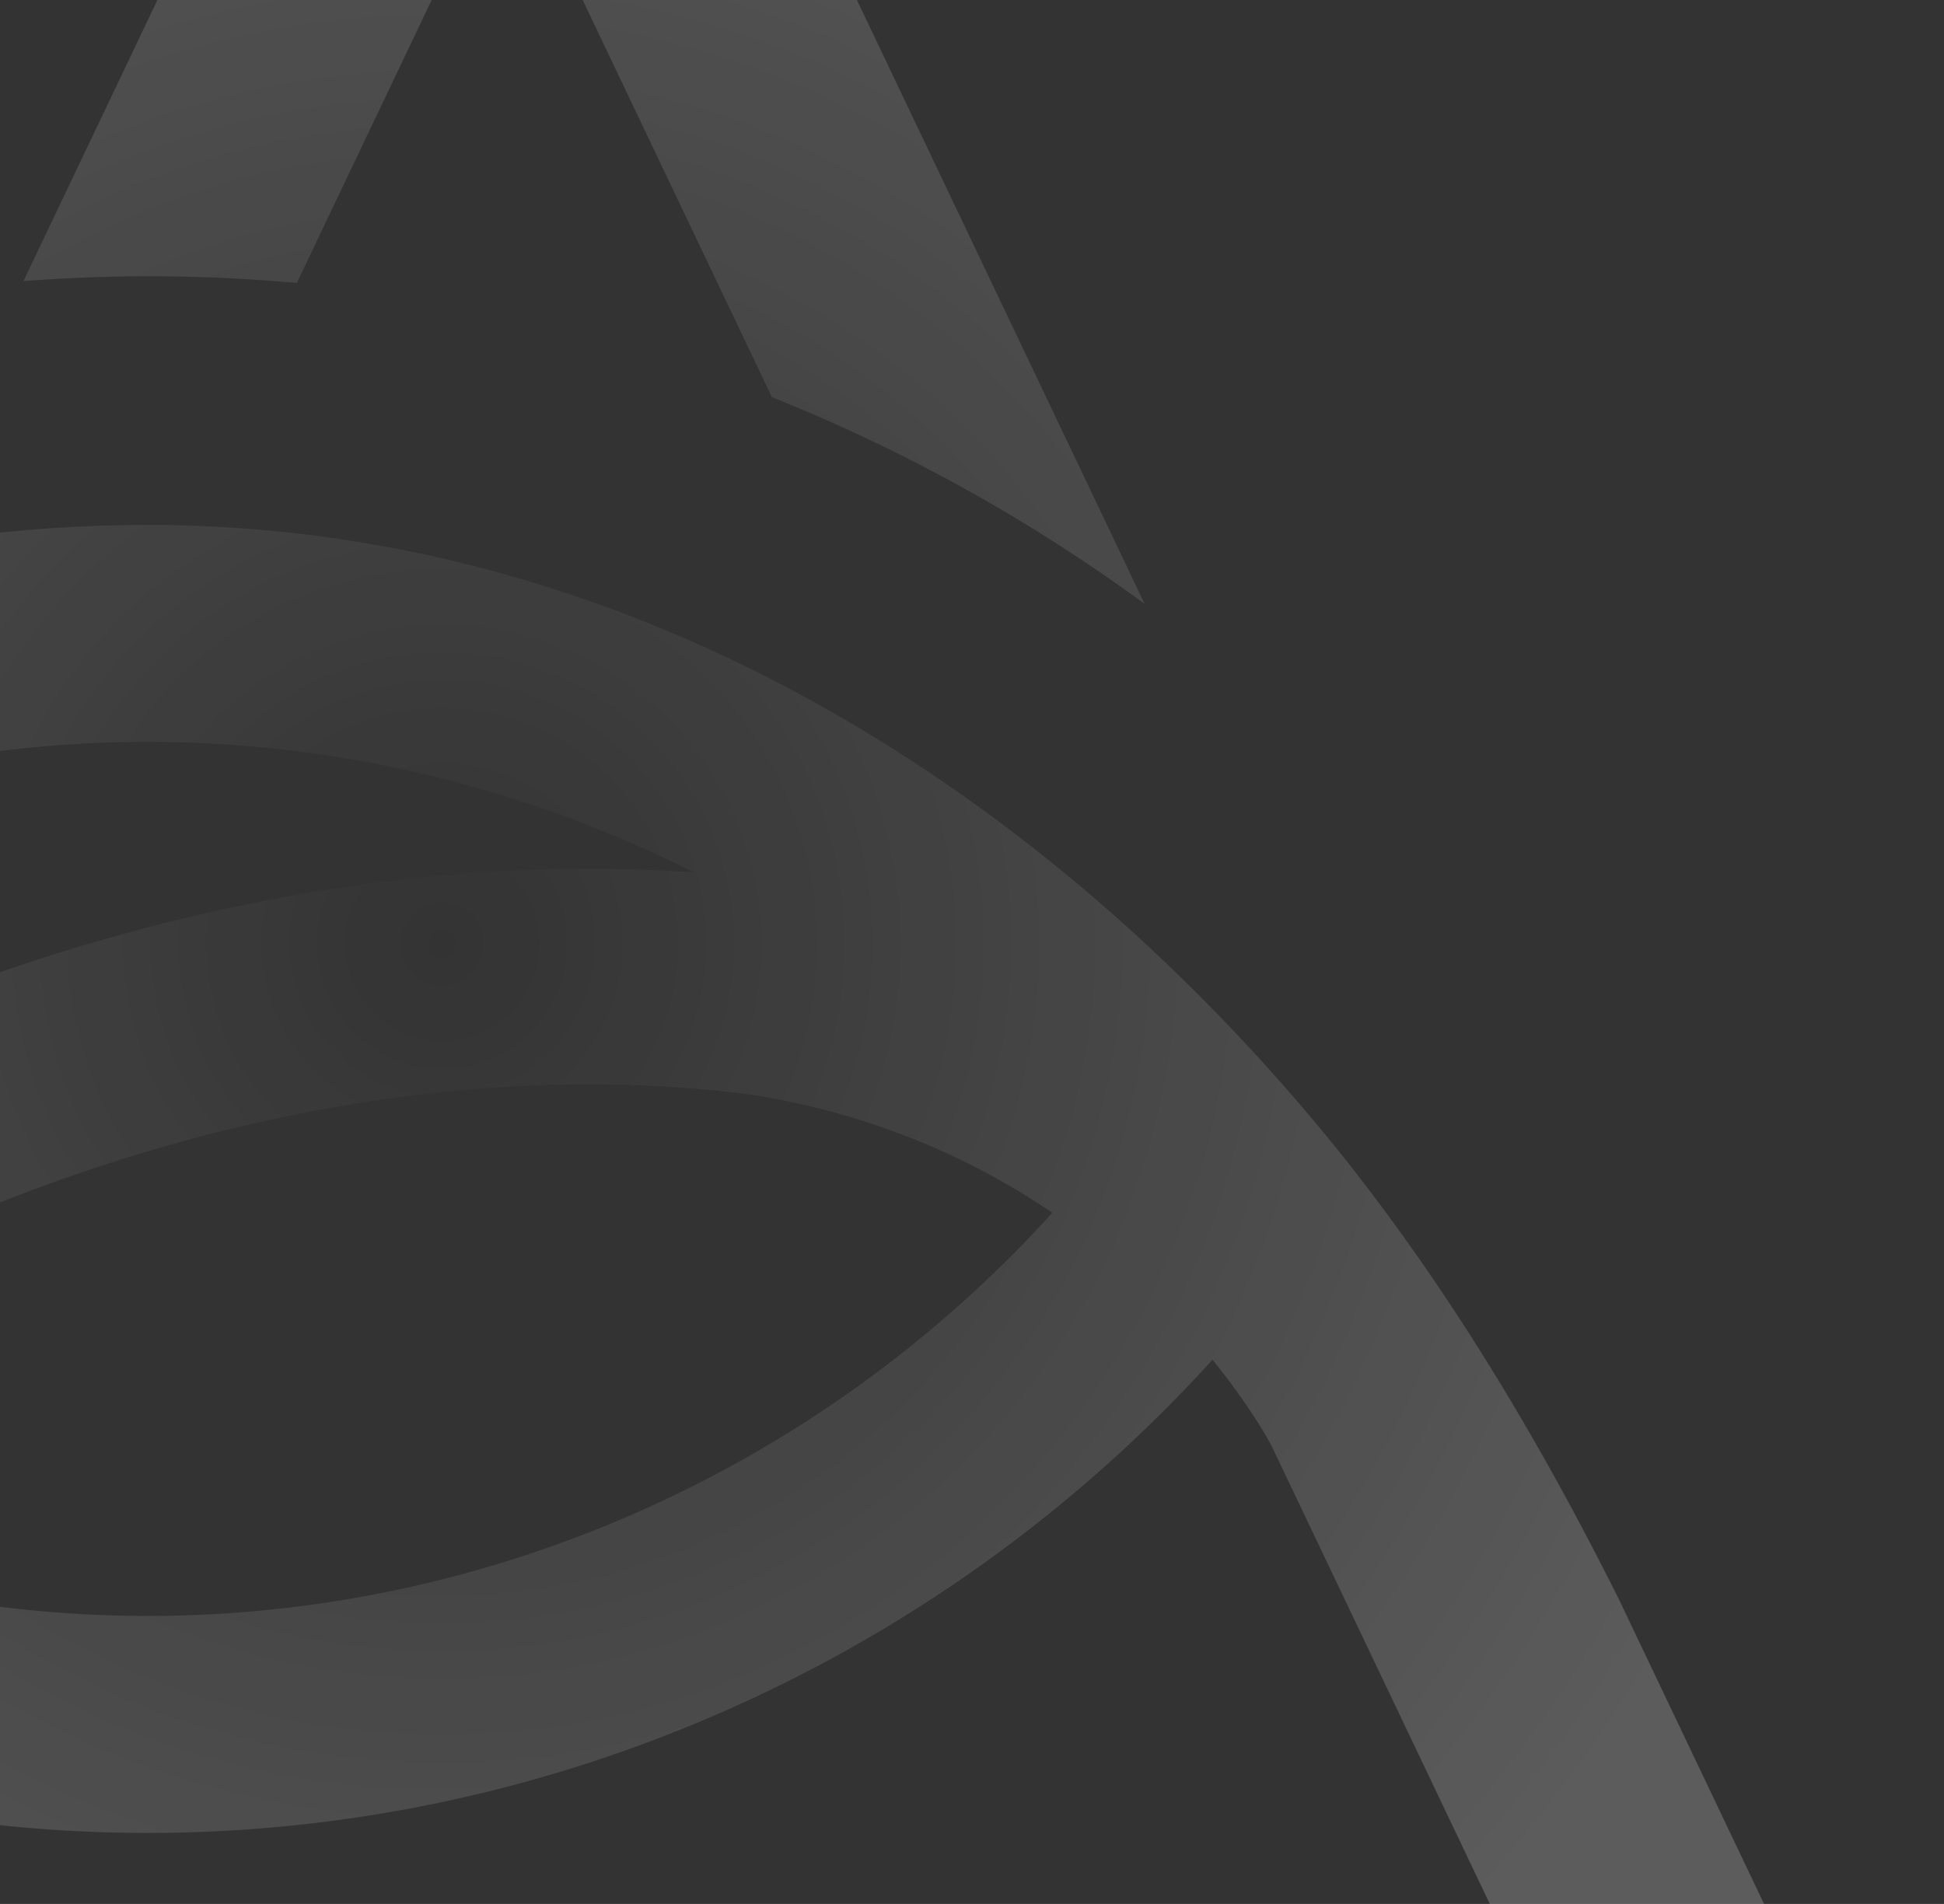 <svg xmlns="http://www.w3.org/2000/svg" width="734" height="719" fill="none" viewBox="0 0 734 719"><rect x="0" y="0" width="734" height="719" fill="#333333" stroke="none"/><path fill="url(#a)" d="M8.868 106.14 129.458-147h124.063l178.654 375.035a642 642 0 0 0-140.731-78.059L194.507-53.519h-6.03l-76.401 160.38a628 628 0 0 0-56.273-2.538c-15.719 0-31.363.659-46.935 1.823zm-280.481 588.797-78.483 164.753h103.546l58.403-122.604a641 641 0 0 1-83.46-42.155zM733.068 859.69H629.529L480.156 546.126s-7.083-13.816-22.358-32.639C355.558 626.192 209.154 692.184 55.809 692.184c-172.433 0-336.23-83.294-438.15-222.805L-400 445.21l17.659-24.17c101.92-139.511 265.711-222.804 438.15-222.804 172.44 0 324.86 89.785 436.297 220.34 48.265 56.544 87.266 121.329 119.554 186.231l121.415 254.876zm-975.325-359.286c175.679-136.203 359.562-181.043 504.327-170.96-63.35-31.82-133.875-49.27-206.267-49.27-136.13 0-265.933 61.176-353.052 165.036 16.816 20.049 35.257 38.459 54.992 55.194m639.588-42.426c-28.986-19.691-66.251-36.925-112.736-44.446C164.56 397.468-3.549 426.867-171.627 549.649c68.597 39.02 146.865 60.596 227.436 60.596 130.352 0 254.699-56.315 341.522-152.267"/><defs><radialGradient id="a" cx="0" cy="0" r="1" gradientTransform="translate(166.537 356.348) scale(535.87 535.87)" gradientUnits="userSpaceOnUse"><stop stop-color="#fff" stop-opacity="0"/><stop offset="1" stop-color="#fff" stop-opacity=".2"/></radialGradient></defs></svg>
